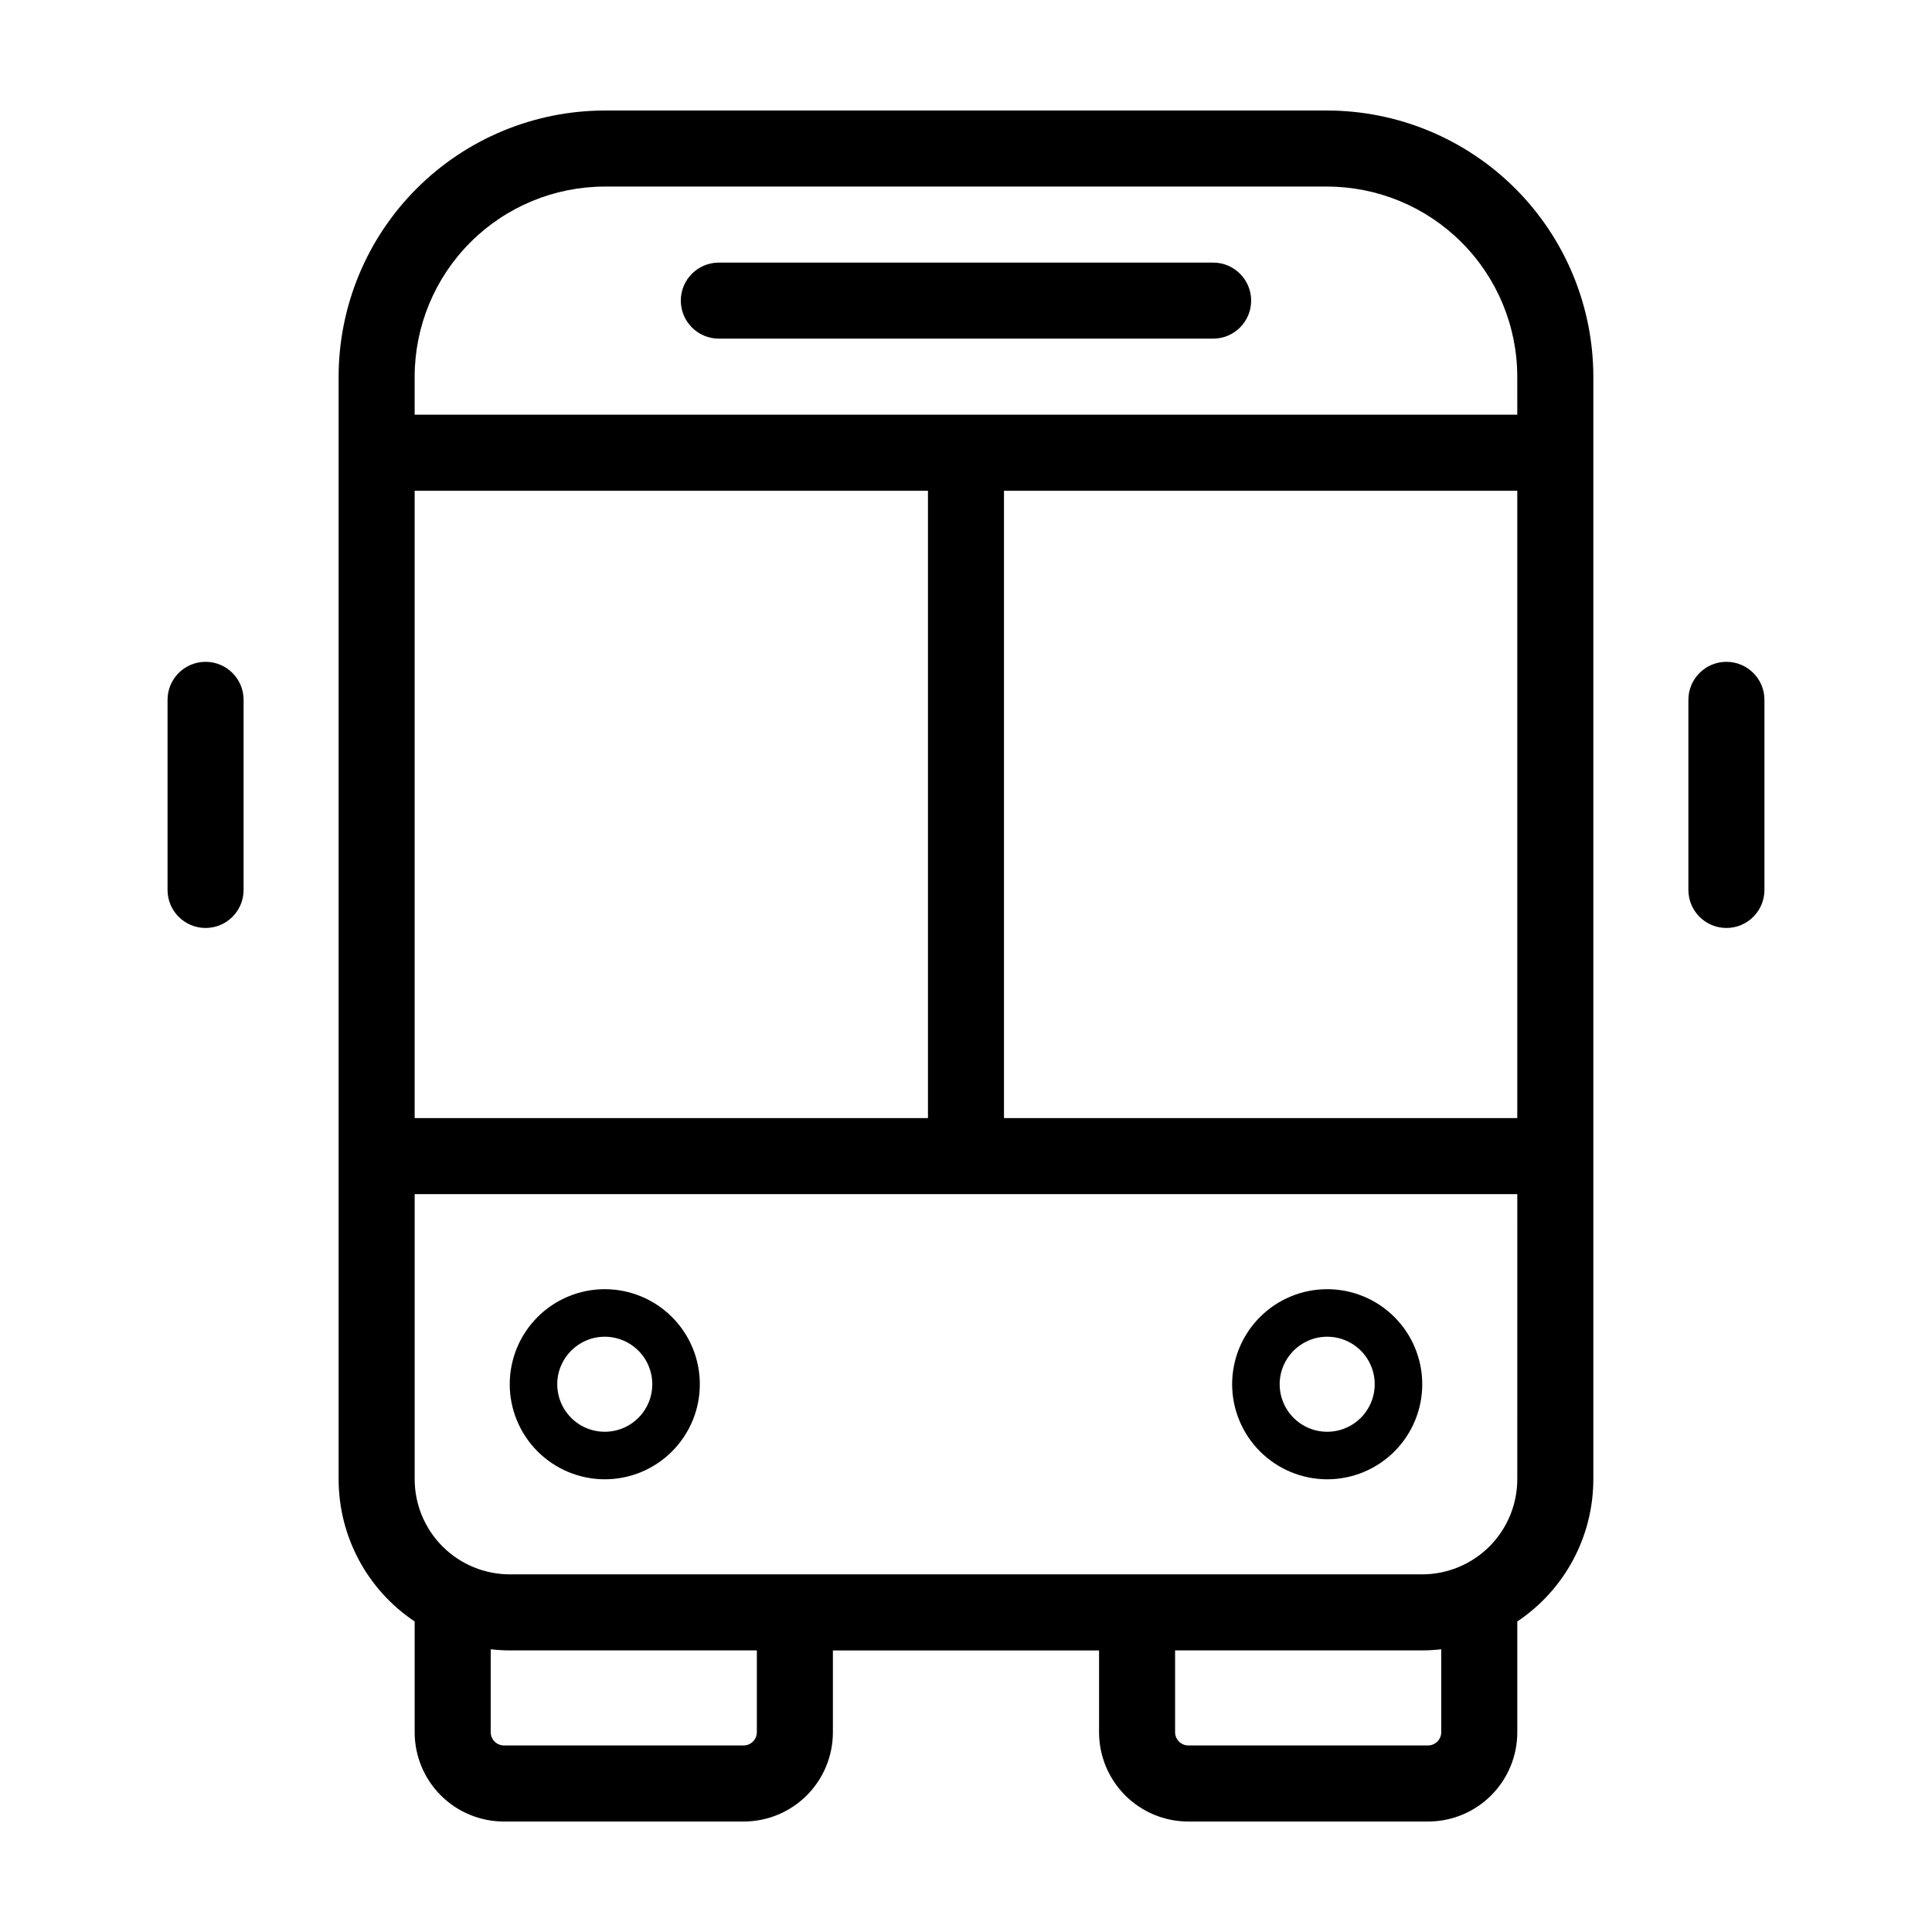 <?xml version="1.0" encoding="UTF-8"?>
<!-- Uploaded to: ICON Repo, www.svgrepo.com, Generator: ICON Repo Mixer Tools -->
<svg fill="#000000" width="800px" height="800px" version="1.1" viewBox="144 144 512 512" xmlns="http://www.w3.org/2000/svg">
 <g>
  <path d="m495.72 173.29h-191.45c-18.699 0.02-36.629 7.457-49.852 20.68s-20.66 31.152-20.68 49.852v292.2c0.004 15.137 7.566 29.273 20.152 37.684v29.391c0.008 6.262 2.5 12.27 6.93 16.699 4.43 4.43 10.434 6.922 16.699 6.926h63.578c6.266-0.004 12.273-2.496 16.703-6.926 4.43-4.43 6.918-10.438 6.926-16.699v-21.715h70.535v21.715c0.008 6.262 2.5 12.27 6.93 16.699 4.43 4.43 10.434 6.922 16.699 6.926h63.582c6.262-0.004 12.27-2.496 16.699-6.926 4.43-4.43 6.922-10.438 6.926-16.699v-29.391c12.59-8.41 20.148-22.547 20.152-37.684v-292.2c-0.02-18.699-7.457-36.629-20.68-49.852-13.223-13.223-31.152-20.66-49.852-20.68zm-241.83 100.76h136.03v166.26h-136.03zm90.684 329.04c-0.023 1.906-1.566 3.449-3.477 3.473h-63.578c-1.91-0.023-3.453-1.566-3.477-3.473v-22.016c1.676 0.195 3.363 0.293 5.051 0.301h65.48zm181.37 0c-0.023 1.906-1.566 3.449-3.473 3.473h-63.582c-1.91-0.023-3.453-1.566-3.477-3.473v-21.715h65.484c1.688-0.008 3.371-0.105 5.047-0.301zm20.152-67.07v-0.004c-0.004 6.684-2.664 13.09-7.387 17.816-4.727 4.723-11.133 7.383-17.812 7.391h-241.8c-6.684-0.008-13.09-2.668-17.816-7.391-4.723-4.727-7.379-11.133-7.387-17.816v-75.555h292.21zm0-95.711h-136.03v-166.26h136.03zm0-186.41h-292.21v-10.078c0.016-13.355 5.328-26.164 14.773-35.605 9.445-9.445 22.25-14.758 35.605-14.773h191.45c13.355 0.016 26.164 5.328 35.609 14.773 9.445 9.441 14.758 22.25 14.77 35.605z"/>
  <path d="m465.49 213.59h-130.99c-5.566 0-10.078 4.512-10.078 10.074 0 5.566 4.512 10.078 10.078 10.078h130.99c5.566 0 10.078-4.512 10.078-10.078 0-5.562-4.512-10.074-10.078-10.074z"/>
  <path d="m495.72 536.03c6.68 0 13.09-2.652 17.812-7.379 4.723-4.723 7.379-11.133 7.379-17.812 0-6.68-2.656-13.086-7.379-17.812-4.723-4.723-11.133-7.379-17.812-7.379-6.68 0-13.09 2.656-17.812 7.379-4.723 4.727-7.379 11.133-7.379 17.812 0.008 6.68 2.664 13.082 7.387 17.805 4.723 4.723 11.125 7.379 17.805 7.387zm0-37.785c5.094 0 9.688 3.066 11.637 7.773s0.871 10.125-2.731 13.727c-3.602 3.602-9.02 4.68-13.727 2.731-4.707-1.949-7.773-6.543-7.773-11.637 0.008-6.953 5.641-12.586 12.594-12.594z"/>
  <path d="m304.27 536.03c6.684 0 13.09-2.652 17.812-7.379 4.727-4.723 7.379-11.133 7.379-17.812 0-6.68-2.652-13.086-7.379-17.812-4.723-4.723-11.129-7.379-17.812-7.379-6.68 0-13.086 2.656-17.812 7.379-4.723 4.727-7.375 11.133-7.375 17.812 0.008 6.68 2.664 13.082 7.387 17.805s11.125 7.379 17.801 7.387zm0-37.785c5.094 0 9.688 3.066 11.637 7.773 1.949 4.707 0.871 10.125-2.731 13.727-3.602 3.602-9.02 4.68-13.727 2.731-4.703-1.949-7.773-6.543-7.773-11.637 0.008-6.953 5.641-12.586 12.594-12.594z"/>
  <path d="m601.52 319.39c-5.566 0-10.078 4.508-10.078 10.074v50.383c0 5.562 4.512 10.074 10.078 10.074 5.562 0 10.074-4.512 10.074-10.074v-50.383c0-5.566-4.512-10.074-10.074-10.074z"/>
  <path d="m198.48 319.39c-5.566 0-10.078 4.508-10.078 10.074v50.383c0 5.562 4.512 10.074 10.078 10.074 5.562 0 10.074-4.512 10.074-10.074v-50.383c0-5.566-4.512-10.074-10.074-10.074z"/>
 </g>
</svg>